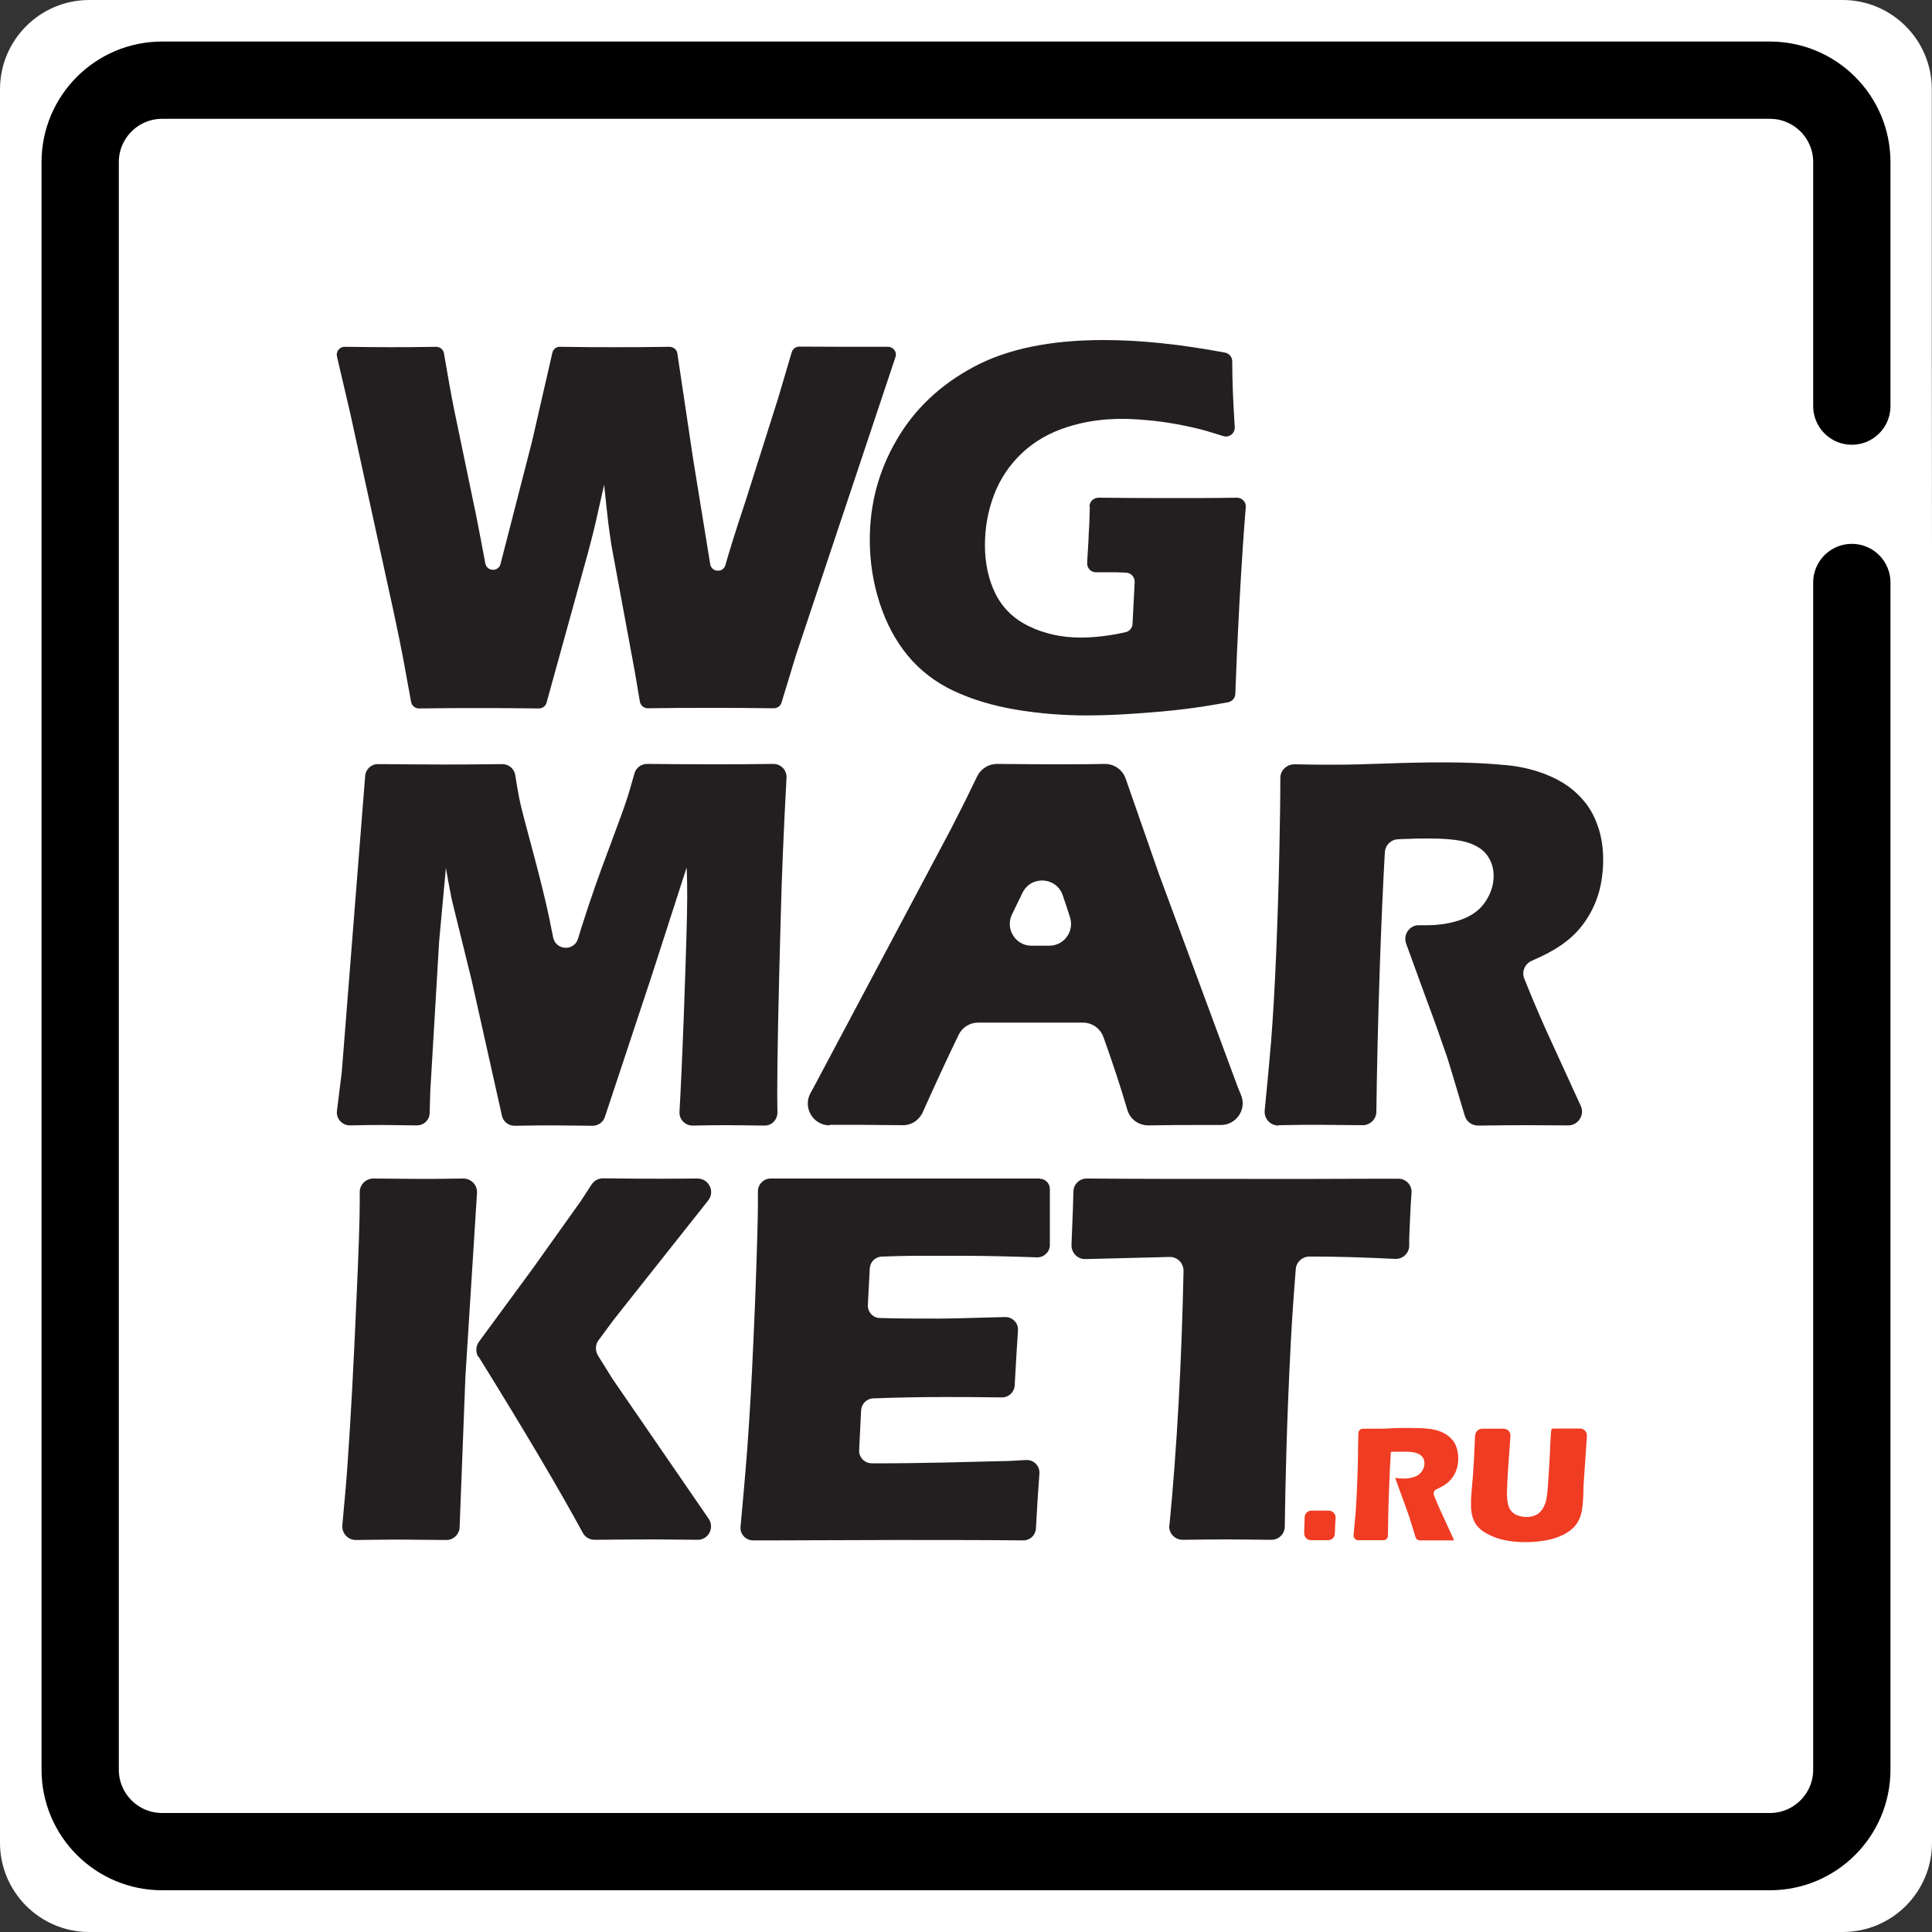 <?xml version="1.0" encoding="UTF-8"?> <svg xmlns="http://www.w3.org/2000/svg" id="Layer_2" data-name="Layer 2" viewBox="0 0 100 100"><rect x="0" y="0" width="100" height="100" fill="#333333" stroke="none"/><defs><style> .cls-1 { fill: #ef3c23; } .cls-1, .cls-2, .cls-3 { stroke-width: 0px; } .cls-2 { fill: #fff; } .cls-3 { fill: #231f20; } .cls-4 { fill: none; stroke: #000; stroke-linecap: round; stroke-linejoin: bevel; stroke-width: 4px; } </style></defs><g id="Layer_1-2" data-name="Layer 1"><g><path class="cls-2" d="m100,28.36v67.02c0,2.55-2.07,4.62-4.62,4.62H4.62c-2.55,0-4.62-2.07-4.62-4.62V4.62C0,2.07,2.07,0,4.62,0h90.75c2.55,0,4.62,2.07,4.62,4.62v13.77"></path><path class="cls-3" d="m21.69,36.67c-.2,0-.37-.14-.41-.33l-.4-2.19c-.11-.59-.28-1.43-.51-2.5l-2.24-10.25-.69-2.95c-.06-.26.14-.5.4-.5.92.01,1.68.02,2.28.02.72,0,1.53,0,2.45-.02.2,0,.38.14.41.34.22,1.31.4,2.29.53,2.93l1.15,5.53c.14.71.29,1.51.46,2.41.08.43.69.45.79.02h0s1.63-6.34,1.63-6.34l1.05-4.58c.04-.19.21-.32.4-.31,1.11.02,2.06.02,2.85.02.85,0,1.78,0,2.81-.02.2,0,.38.14.41.34l.81,5.43.89,5.48c.07.43.68.46.79.04l.05-.18c.1-.35.21-.7.32-1.06s.34-1.07.69-2.13l1.67-5.27.7-2.37c.05-.17.21-.29.39-.29.97,0,1.78.01,2.43.01s1.38,0,2.16,0c.28,0,.48.27.39.53l-5.14,15.4-.76,2.49c-.05.17-.22.29-.4.29-1.24-.02-2.34-.02-3.29-.02s-2.06,0-3.23.02c-.2,0-.37-.14-.41-.34l-.26-1.54-1.21-6.54c-.06-.39-.12-.8-.17-1.21-.05-.42-.12-1.06-.21-1.94l-.48,2.13c-.12.48-.24.96-.37,1.44l-2.13,7.71c-.05.18-.21.3-.4.3-1.24-.02-2.28-.02-3.13-.02s-1.92,0-3.1.02Z"></path><path class="cls-3" d="m56.39,26.22c0-.26.22-.46.47-.46,1.08.01,2.12.02,3.11.02,1.66,0,3,0,4.05-.02.27,0,.49.23.46.5-.1,1.21-.21,2.81-.32,4.82-.11,2.06-.18,3.67-.22,4.83,0,.22-.17.4-.38.44-.89.16-1.63.28-2.24.35-.69.09-1.52.16-2.49.23-.97.07-1.83.1-2.59.1-1.24,0-2.47-.1-3.66-.3-1.2-.2-2.27-.53-3.22-.97-.95-.45-1.74-1.06-2.37-1.82s-1.12-1.68-1.46-2.73c-.34-1.05-.51-2.14-.51-3.27,0-1.86.46-3.58,1.39-5.17.92-1.59,2.25-2.85,3.99-3.78,1.73-.93,3.97-1.39,6.72-1.39,1.9,0,3.99.22,6.28.65.22.04.38.23.38.45,0,1.04.05,2.18.13,3.4.02.33-.29.57-.6.47-.37-.12-.69-.21-.95-.29-.41-.11-.88-.22-1.43-.32-.54-.1-1.06-.17-1.55-.21-.49-.05-.93-.07-1.31-.07-1.01,0-1.96.14-2.85.43-.9.29-1.67.73-2.31,1.33-.64.6-1.13,1.32-1.45,2.15-.32.83-.48,1.71-.48,2.63s.18,1.78.55,2.52c.37.74.95,1.3,1.74,1.68s1.68.58,2.66.58c.72,0,1.5-.09,2.33-.28.2-.04.35-.22.36-.43l.11-2.16c.01-.26-.19-.48-.44-.49-.32-.01-.51-.02-.59-.02h-.96c-.27.01-.48-.21-.47-.48l.07-1.19c0-.18.02-.45.04-.79.01-.25.02-.56.03-.94Z"></path><path class="cls-3" d="m18.9,40.17c.02-.35.32-.63.67-.62,1.39.01,2.51.02,3.35.02.7,0,1.73,0,3.08-.02.33,0,.62.24.67.57.08.51.15.92.21,1.22.08.41.29,1.2.61,2.39.32,1.18.58,2.21.78,3.07.1.43.22,1,.36,1.72.14.68,1.09.73,1.29.06.11-.37.22-.72.33-1.05.33-1.03.74-2.21,1.24-3.53.49-1.32.81-2.18.94-2.59.11-.32.24-.78.41-1.38.08-.29.35-.49.65-.49,1.19.01,2.37.02,3.52.02.76,0,1.76,0,3.02-.02.39,0,.7.32.68.71-.15,2.78-.25,5.19-.3,7.23-.12,4.34-.18,7.32-.18,8.95,0,.24,0,.62.01,1.15,0,.38-.3.69-.68.68-.84-.01-1.46-.02-1.85-.02-.53,0-1.15,0-1.86.02-.39,0-.7-.32-.68-.71.06-1.03.14-2.75.23-5.16.11-3.1.17-5.07.17-5.93,0-.38,0-.9-.03-1.56l-1.8,5.58-2.43,7.33c-.09.28-.35.46-.65.46-.93-.01-1.58-.02-1.96-.02-.48,0-1.16,0-2.06.02-.32,0-.59-.21-.66-.52l-1.57-7.02-.99-4.02c-.04-.16-.08-.35-.12-.58-.05-.23-.12-.63-.22-1.21l-.35,3.8-.46,7.79-.03,1.09c0,.37-.31.66-.68.65-.89-.01-1.47-.02-1.75-.02-.36,0-.93,0-1.7.02-.4,0-.72-.35-.67-.75l.25-2.01"></path><path class="cls-3" d="m42.95,58.25c-.87,0-1.42-.93-.99-1.69l.15-.27,7.1-13.36.76-1.5c.16-.32.36-.73.61-1.25.19-.39.59-.64,1.03-.64,1.24.01,2.18.02,2.81.02.98,0,1.91,0,2.77-.02.48,0,.91.3,1.07.75l1.73,4.96,4.07,11,.18.44c.3.74-.26,1.55-1.06,1.54-.61,0-1.01,0-1.21,0-.61,0-1.45,0-2.53.02-.51,0-.95-.32-1.09-.81-.33-1.12-.74-2.38-1.24-3.77-.16-.44-.58-.74-1.06-.74h-5.42c-.43,0-.82.24-1.01.63-.6,1.24-1.22,2.58-1.86,4.01-.18.41-.59.68-1.04.67-1.27-.01-2.06-.02-2.39-.02-.35,0-.82,0-1.39,0Zm10.45-9.3h.91c.77,0,1.31-.75,1.07-1.48-.13-.4-.25-.78-.37-1.12-.32-.97-1.65-1.05-2.09-.13-.12.25-.23.48-.34.7l-.2.41c-.36.75.18,1.62,1.01,1.62Z"></path><path class="cls-3" d="m66.18,58.26c-.43,0-.76-.36-.72-.78.13-1.3.24-2.48.33-3.55.1-1.29.19-2.79.26-4.49s.13-3.5.17-5.39c.03-1.51.05-2.77.05-3.78,0-.4.33-.71.73-.71.81.02,1.49.02,2.04.02.73,0,1.62-.02,2.68-.06s2.08-.06,3.07-.06c1.17,0,2.21.05,3.13.14.69.06,1.31.2,1.87.4.56.2,1.04.45,1.42.73s.7.61.96.97.45.78.6,1.26c.14.48.21.99.21,1.54,0,.61-.08,1.19-.23,1.72-.16.54-.4,1.04-.73,1.51-.33.47-.75.88-1.26,1.22-.38.26-.87.52-1.48.78-.36.16-.53.57-.38.93l.44,1.08c.2.48.42.98.64,1.48l1.84,4.02s0,0,0,0c.22.47-.14,1.02-.66,1.01-.92,0-1.57-.01-1.95-.01-.58,0-1.48,0-2.7.02-.32,0-.6-.2-.69-.5-.15-.51-.37-1.22-.64-2.14-.16-.54-.29-.96-.4-1.25-.22-.65-.54-1.56-.98-2.73l-1.02-2.8c-.17-.47.19-.98.69-.95.12,0,.25,0,.37,0,.67,0,1.27-.1,1.82-.3.54-.2.96-.51,1.23-.93.28-.42.42-.86.42-1.33,0-.39-.11-.74-.32-1.04-.21-.3-.54-.52-.99-.67-.45-.15-1.15-.22-2.09-.22-.32,0-.65,0-.99.02-.17,0-.35.01-.55.02-.37.01-.67.3-.69.67-.1,1.74-.19,3.81-.27,6.2-.08,2.45-.14,4.86-.17,7.23,0,.39-.33.71-.72.7-1.13-.01-1.89-.02-2.27-.02-.42,0-1.11,0-2.07.02Z"></path><path class="cls-3" d="m18.42,79.71c-.42,0-.74-.36-.7-.77.13-1.37.23-2.53.29-3.48.14-1.99.29-4.72.44-8.19.11-2.41.17-4.12.17-5.1v-.47c0-.39.32-.7.71-.7,1.15.01,1.96.02,2.44.02.32,0,1.05,0,2.21-.02.41,0,.73.34.71.74l-.6,9.5-.3,7.8c-.01.38-.33.68-.7.67l-2.3-.02c-.35,0-1.14,0-2.36.02Zm6.34-9.47c-.15-.24-.14-.56.03-.79l2.79-3.8,2.48-3.48.56-.86c.13-.2.35-.32.59-.32,1.49.02,2.52.02,3.07.02.12,0,.72,0,1.82-.01.59,0,.92.67.56,1.13l-4.88,6.16-.8,1.08c-.17.23-.18.54-.03.79l.76,1.22,4.97,7.23c.32.47-.02,1.1-.58,1.09l-2.03-.02c-.67,0-1.77,0-3.29.02-.26,0-.5-.14-.62-.37-1.16-2.14-2.95-5.18-5.39-9.11Z"></path><path class="cls-3" d="m60.53,78.95c.39-4.03.63-8.42.73-13.17,0-.4-.32-.73-.72-.72l-4.36.11c-.41.01-.73-.33-.72-.73l.03-.77c.03-.62.05-1.28.07-1.99,0-.38.32-.69.7-.68,2.44.02,5.24.02,8.39.02h3.39s3.29-.01,3.29-.01h1.03c.41-.01.73.33.7.73l-.04.6c-.04.72-.06,1.32-.08,1.79,0,.13,0,.24,0,.35,0,.39-.34.7-.73.68-1.63-.08-3.01-.12-4.12-.12h-.32c-.36,0-.67.28-.7.64-.11,1.37-.2,2.65-.26,3.83-.1,1.96-.18,3.87-.23,5.72-.04,1.49-.07,2.75-.08,3.78,0,.39-.32.7-.71.69-1.1-.01-1.84-.02-2.2-.02-.33,0-1.12,0-2.37.02-.42,0-.74-.35-.7-.76Z"></path><g><path class="cls-1" d="m67.5,79.35c.01-.24.02-.51.03-.82,0-.19.16-.34.35-.34h.53c.06,0,.18,0,.36,0,.2,0,.37.16.36.37-.01.22-.03.49-.04.82,0,.19-.16.34-.35.34h-.4s-.2,0-.48,0c-.2,0-.36-.16-.35-.36Z"></path><path class="cls-1" d="m70.3,79.72c-.14,0-.25-.12-.24-.26.04-.39.07-.75.1-1.08.03-.4.06-.86.08-1.38s.04-1.08.05-1.66c0-.46.01-.84.02-1.16,0-.13.11-.23.24-.23.25,0,.45,0,.62,0,.23,0,.5,0,.83-.02s.64-.02.95-.02c.36,0,.68.01.96.04.21.02.4.06.58.12.17.06.32.14.44.23.12.09.22.19.3.3.08.11.14.24.18.39.04.15.07.31.07.48,0,.19-.02.37-.07.53-.05.17-.12.32-.23.47-.1.15-.23.27-.39.38-.12.08-.27.16-.45.24-.11.05-.16.18-.12.3l.13.32c.06.15.13.3.2.46l.57,1.24c.03.05.07.16.14.32-.47,0-.78,0-.94,0-.18,0-.45,0-.82,0-.1,0-.2-.06-.23-.16-.05-.16-.11-.37-.2-.65-.05-.17-.09-.29-.12-.39-.07-.2-.17-.48-.3-.84l-.44-1.2c.15.03.3.04.45.04.21,0,.39-.03.56-.09.17-.06.29-.16.38-.29s.13-.27.13-.41c0-.12-.03-.23-.1-.32-.06-.09-.17-.16-.31-.21s-.35-.07-.65-.07c-.1,0-.2,0-.31,0-.11,0-.23,0-.37.01-.04.58-.07,1.28-.1,2.12-.03.75-.04,1.49-.05,2.22,0,.13-.11.23-.23.23-.34,0-.57,0-.69,0-.13,0-.34,0-.62,0Z"></path><path class="cls-1" d="m76.36,74.29c0-.19.17-.34.37-.34.26,0,.45,0,.58,0,.14,0,.31,0,.51,0,.21,0,.38.17.36.38l-.1,1.41c-.03.34-.04.66-.06.95-.01.3-.02.5-.02.61,0,.21.02.39.05.54s.09.27.17.37c.08.1.2.18.34.23.15.05.3.08.45.08.14,0,.26-.02.38-.06.09-.03.18-.07.25-.13.06-.05.12-.11.17-.18.06-.08.11-.18.16-.3.04-.11.08-.26.1-.44.03-.18.06-.6.1-1.26.04-.56.06-1.07.08-1.53.01-.28.03-.47.04-.58,0-.06.05-.1.11-.1h1.38c.21,0,.37.18.36.38l-.18,2.62c0,.06,0,.1,0,.14-.01.59-.05,1-.11,1.24-.06.24-.16.45-.3.63-.14.18-.35.34-.62.48-.27.14-.58.24-.92.3s-.69.09-1.05.09c-.32,0-.62-.02-.91-.07-.27-.05-.52-.11-.73-.2-.22-.09-.41-.19-.57-.3-.15-.11-.26-.22-.34-.33-.08-.11-.14-.24-.19-.4-.05-.17-.08-.36-.08-.56,0-.07,0-.17,0-.31,0-.14.02-.33.04-.59l.06-.68c.01-.18.03-.44.05-.78l.06-1.33Z"></path></g><path class="cls-4" d="m95.85,30.15v61.45c0,2.34-1.9,4.24-4.24,4.24H8.39c-2.34,0-4.24-1.9-4.24-4.24V8.39c0-2.34,1.9-4.24,4.24-4.24h83.22c2.34,0,4.24,1.9,4.24,4.24v12.63"></path><path class="cls-3" d="m53.81,61h-13.94c-.35.01-.64.3-.64.66v.55c0,.86-.05,2.61-.15,5.25-.11,2.64-.21,4.75-.32,6.35-.09,1.43-.24,3.16-.43,5.21-.04.38.27.71.65.71h1.23s6.04-.02,6.04-.02c2.42,0,4.66,0,6.72.02.35,0,.63-.27.65-.62.05-.97.11-1.91.18-2.84.03-.39-.29-.72-.69-.7-.61.04-1.06.06-1.37.06l-2.84.07c-1.46.03-2.43.04-2.89.04h-.89c-.37,0-.67-.31-.65-.68l.1-2.06c.02-.34.29-.61.63-.62,1.33-.05,2.54-.07,3.64-.07.73,0,1.74,0,3.02.02.35,0,.64-.27.66-.62.06-1.05.11-2,.17-2.85.03-.38-.29-.7-.67-.69-1.79.05-2.91.08-3.37.08-1.15,0-2.18,0-3.1-.03-.37,0-.65-.32-.63-.68l.1-1.89c.02-.34.29-.6.63-.61.68-.02,1.2-.04,1.56-.04.46,0,1.35,0,2.67,0,1.05,0,2.31.03,3.79.08.36.01.66-.27.67-.62v-2.92c0-.29-.24-.53-.53-.53Z"></path></g></g></svg> 